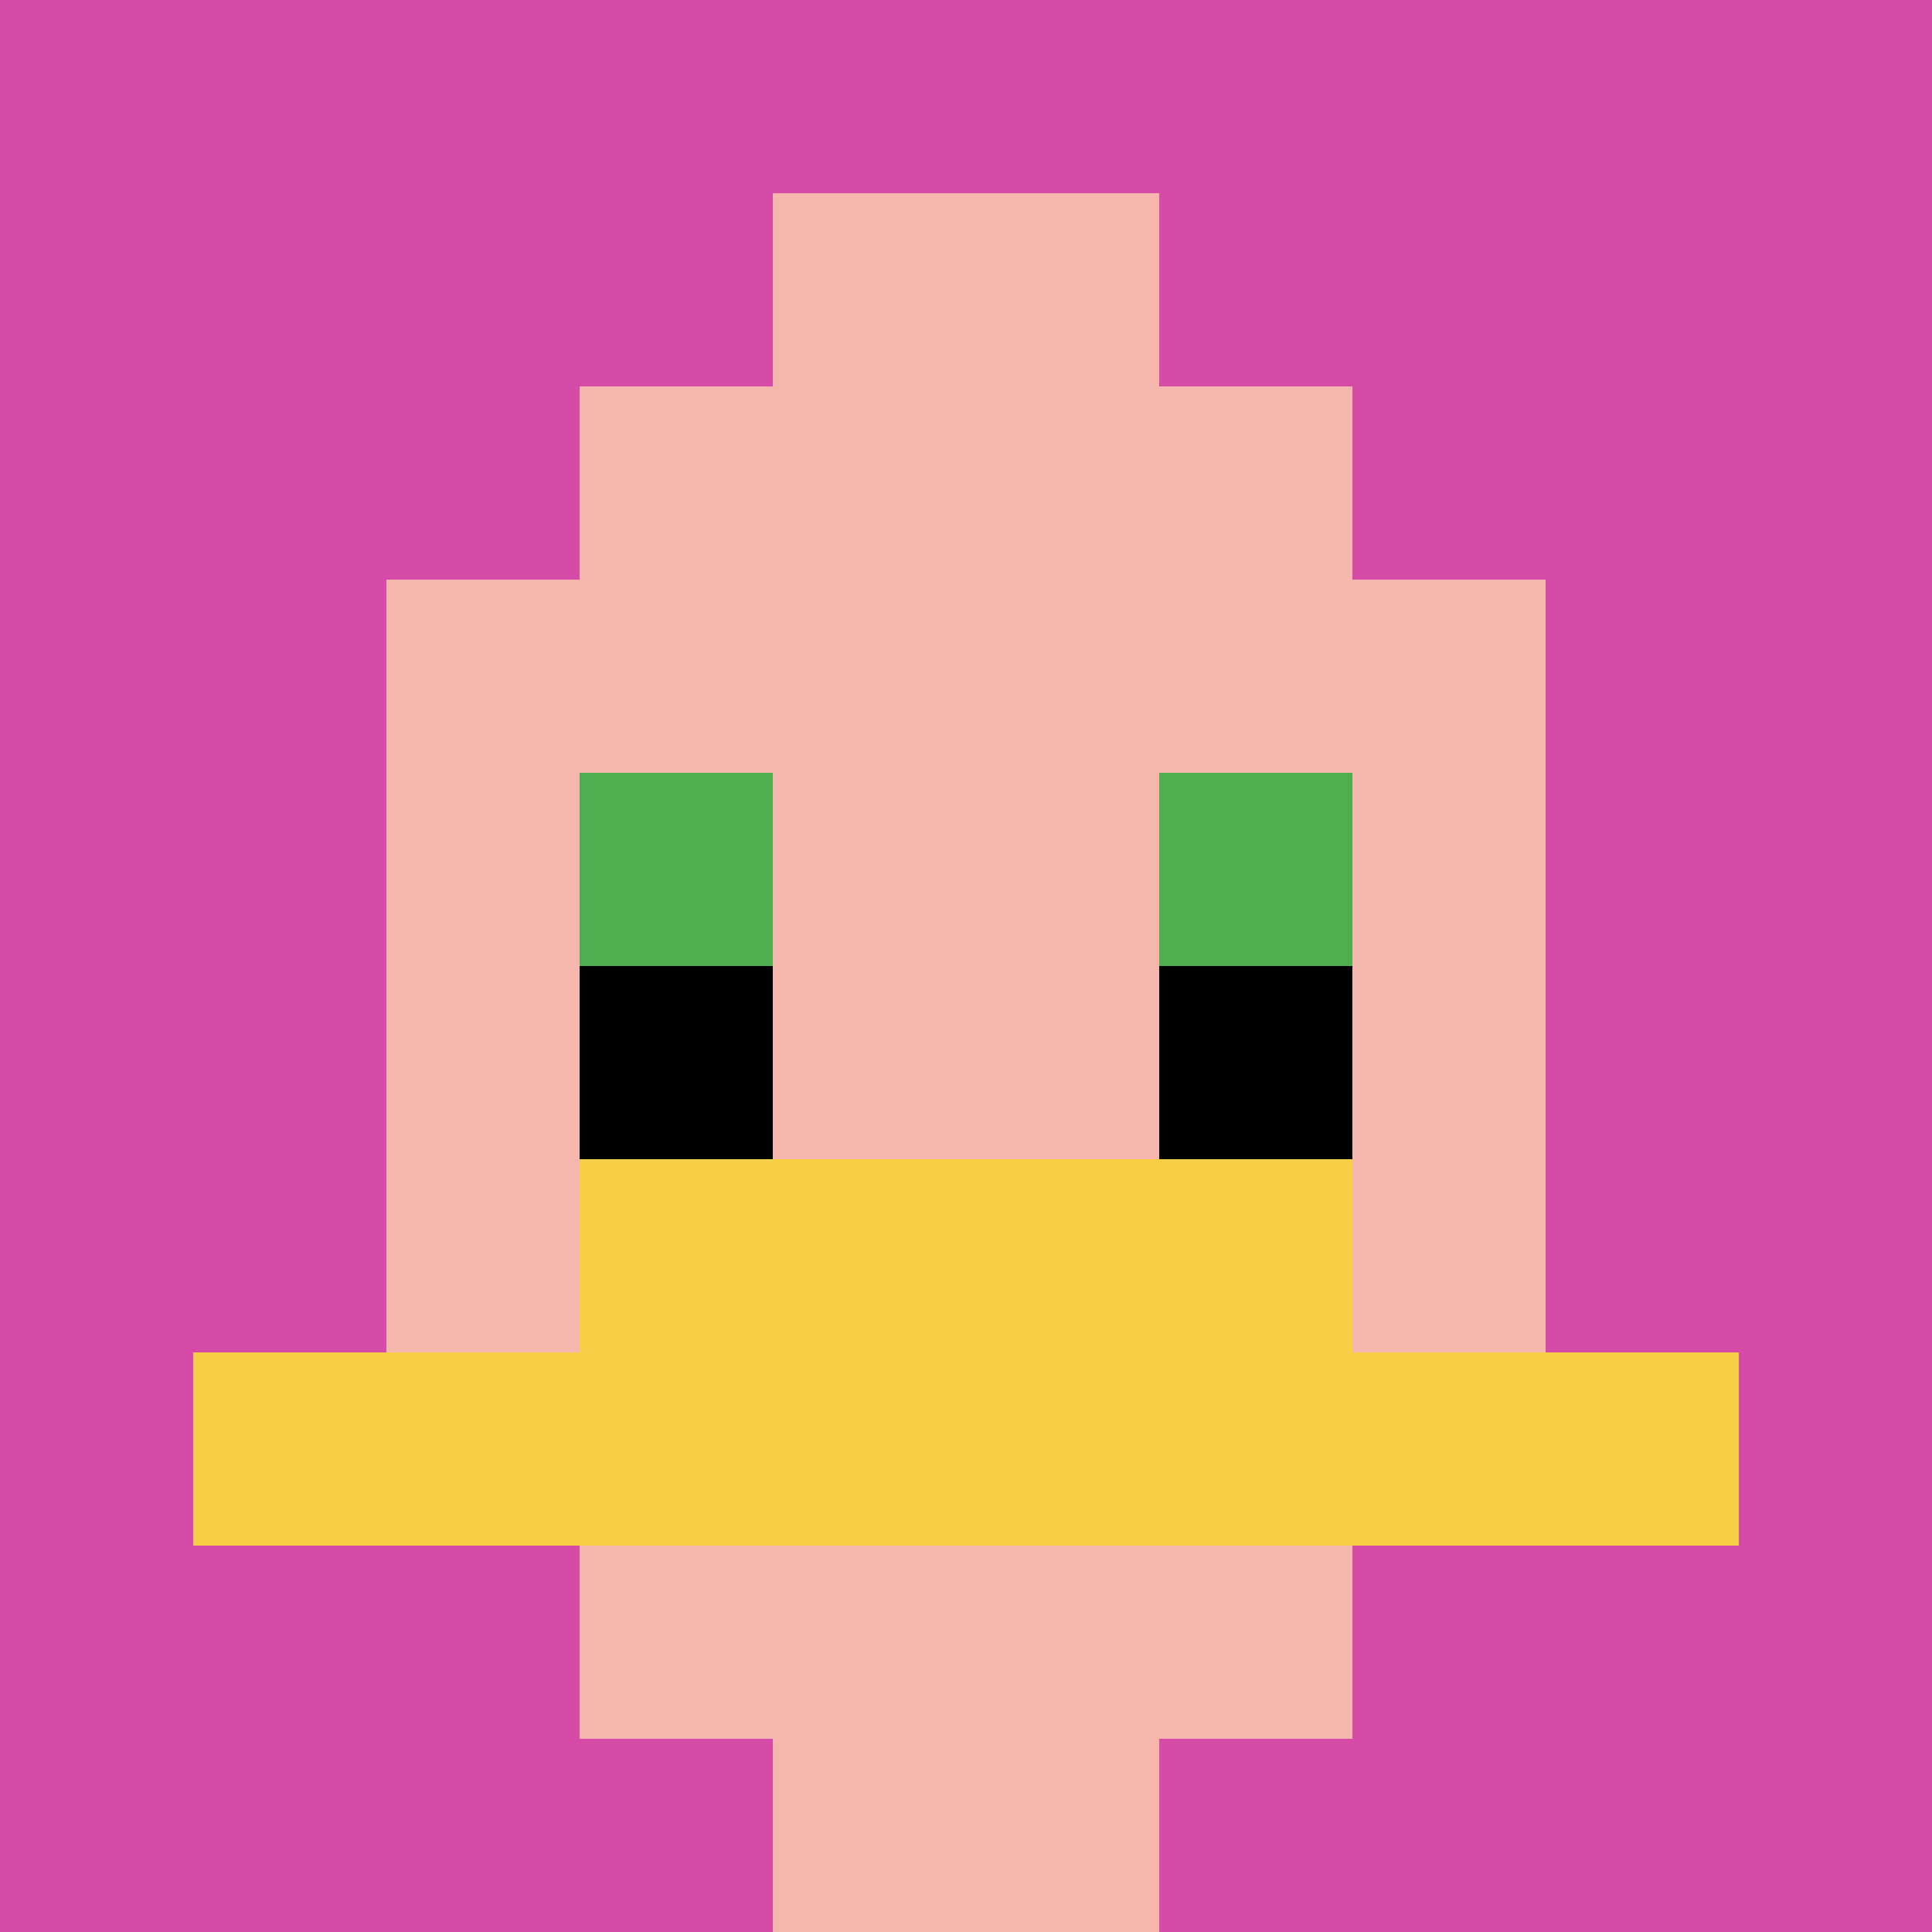 <svg xmlns="http://www.w3.org/2000/svg" version="1.1" width="880" height="880"><title>'goose-pfp-180396' by Dmitri Cherniak</title><desc>seed=180396
backgroundColor=#ffffff
padding=20
innerPadding=0
timeout=500
dimension=1
border=false
Save=function(){return n.handleSave()}
frame=32

Rendered at Tue Oct 03 2023 15:02:48 GMT-0300 (Horário Padrão de Brasília)
Generated in &lt;1ms
</desc><defs></defs><rect width="100%" height="100%" fill="#ffffff"></rect><g><g id="0-0"><rect x="0" y="0" height="880" width="880" fill="#D74BA8"></rect><g><rect id="0-0-3-2-4-7" x="264" y="176" width="352" height="616" fill="#F4B6AD"></rect><rect id="0-0-2-3-6-5" x="176" y="264" width="528" height="440" fill="#F4B6AD"></rect><rect id="0-0-4-8-2-2" x="352" y="704" width="176" height="176" fill="#F4B6AD"></rect><rect id="0-0-1-7-8-1" x="88" y="616" width="704" height="88" fill="#F7CF46"></rect><rect id="0-0-3-6-4-2" x="264" y="528" width="352" height="176" fill="#F7CF46"></rect><rect id="0-0-3-4-1-1" x="264" y="352" width="88" height="88" fill="#4FAE4F"></rect><rect id="0-0-6-4-1-1" x="528" y="352" width="88" height="88" fill="#4FAE4F"></rect><rect id="0-0-3-5-1-1" x="264" y="440" width="88" height="88" fill="#000000"></rect><rect id="0-0-6-5-1-1" x="528" y="440" width="88" height="88" fill="#000000"></rect><rect id="0-0-4-1-2-2" x="352" y="88" width="176" height="176" fill="#F4B6AD"></rect></g><rect x="0" y="0" stroke="white" stroke-width="0" height="880" width="880" fill="none"></rect></g></g></svg>
